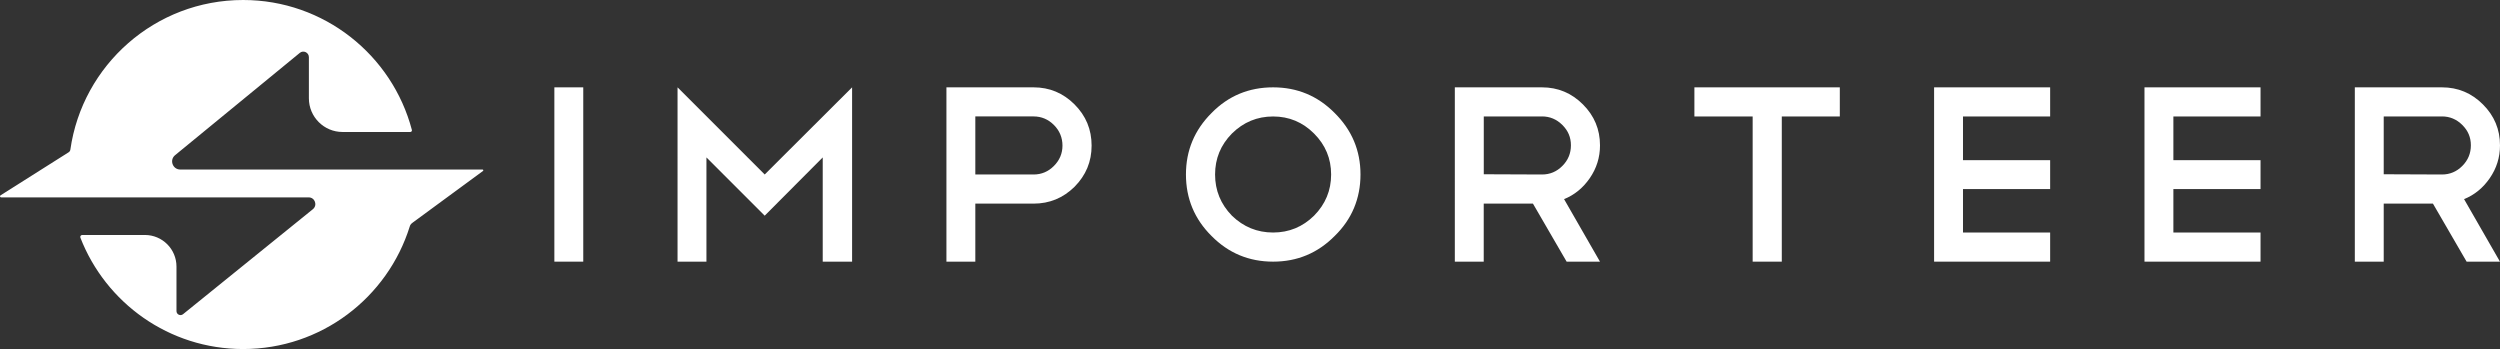 <?xml version="1.0" encoding="UTF-8"?>
<svg id="Layer_2" data-name="Layer 2" xmlns="http://www.w3.org/2000/svg" viewBox="0 0 528.67 73.81">
  <rect x="0" y="0" width="528.67" height="73.81" fill="#333333" stroke="none"/>
  <defs>
    <style>
      .cls-1 {
        fill: #fff;
      }
    </style>
  </defs>
  <g id="Layer_1-2" data-name="Layer 1">
    <g>
      <path class="cls-1" d="M87.22,47.12c-.28.18-.48.45-.57.77-4.68,15.02-18.69,25.92-35.24,25.92-15.67,0-29.06-9.77-34.41-23.55-.11-.27.1-.57.39-.57h13.25c3.69,0,6.68,2.99,6.68,6.68v9.41c0,.72.83,1.11,1.39.66l27.45-22.2c1.03-.83.44-2.5-.88-2.5H.23c-.23,0-.32-.3-.12-.43l14.41-9.11c.2-.13.33-.33.36-.57C17.43,13.75,32.81,0,51.41,0c17.13,0,31.53,11.67,35.69,27.48.06.22-.11.43-.34.43h-14.32c-3.93,0-7.12-3.19-7.12-7.12v-8.7c0-.99-1.16-1.54-1.92-.91l-26.37,21.63c-1.25,1.02-.52,3.04,1.09,3.04h63.92c.17,0,.23.22.09.31l-14.91,10.95Z"/>
      <g>
        <path class="cls-1" d="M117.23,18.47h6.11v36.86h-6.11V18.47Z"/>
        <path class="cls-1" d="M149.39,33.29v22.04h-6.11V18.47l18.43,18.43,18.48-18.43v36.86h-6.21v-22.04l-12.27,12.32-12.32-12.32Z"/>
        <path class="cls-1" d="M206.25,43.06v12.27h-6.11V18.47h18.43c3.36,0,6.25,1.2,8.66,3.61,2.41,2.41,3.61,5.31,3.61,8.71s-1.2,6.27-3.61,8.71c-2.41,2.37-5.29,3.56-8.66,3.56h-12.32ZM206.25,24.63v12.27h12.32c1.66,0,3.1-.6,4.3-1.81,1.2-1.2,1.81-2.64,1.81-4.3s-.6-3.15-1.81-4.36c-1.2-1.2-2.64-1.81-4.3-1.81h-12.32Z"/>
        <path class="cls-1" d="M269.22,18.47c5.1,0,9.44,1.81,13.01,5.42,3.65,3.61,5.47,7.95,5.47,13.01s-1.82,9.47-5.47,13.01c-3.58,3.61-7.91,5.42-13.01,5.42s-9.44-1.81-13.01-5.42c-3.61-3.58-5.42-7.92-5.42-13.01s1.81-9.4,5.42-13.01c3.54-3.61,7.88-5.42,13.01-5.42ZM269.22,24.63c-3.36,0-6.27,1.2-8.71,3.61-2.37,2.41-3.56,5.29-3.56,8.66s1.19,6.27,3.56,8.71c2.44,2.37,5.35,3.56,8.71,3.56s6.25-1.19,8.66-3.56c2.41-2.44,3.61-5.35,3.61-8.71s-1.2-6.25-3.61-8.66c-2.41-2.41-5.29-3.61-8.66-3.61Z"/>
        <path class="cls-1" d="M331.29,55.33l-7.12-12.27h-10.41v12.27h-6.11V18.47h18.43c3.36,0,6.25,1.2,8.66,3.61,2.41,2.41,3.61,5.29,3.61,8.66,0,2.55-.73,4.87-2.18,6.96-1.42,2.05-3.22,3.52-5.42,4.41l7.6,13.23h-7.06ZM326.09,24.63h-12.32v12.22l12.32.05c1.66,0,3.1-.6,4.3-1.81,1.2-1.2,1.81-2.66,1.81-4.36s-.6-3.1-1.81-4.3c-1.2-1.2-2.64-1.81-4.3-1.81Z"/>
        <path class="cls-1" d="M358.3,18.47h30.76v6.16h-12.27v30.7h-6.16v-30.7h-12.32v-6.16Z"/>
        <path class="cls-1" d="M433.54,18.47v6.16h-18.43v9.24h18.43v6.11h-18.43v9.19h18.43v6.16h-24.54V18.47h24.54Z"/>
        <path class="cls-1" d="M478.03,18.47v6.16h-18.43v9.24h18.43v6.11h-18.43v9.19h18.43v6.16h-24.54V18.47h24.54Z"/>
        <path class="cls-1" d="M521.61,55.33l-7.12-12.27h-10.41v12.27h-6.11V18.47h18.43c3.36,0,6.25,1.2,8.66,3.61,2.41,2.41,3.61,5.29,3.61,8.66,0,2.55-.73,4.87-2.18,6.96-1.42,2.05-3.22,3.52-5.42,4.41l7.6,13.23h-7.06ZM516.4,24.63h-12.32v12.22l12.32.05c1.66,0,3.1-.6,4.3-1.81,1.2-1.2,1.81-2.66,1.81-4.36s-.6-3.1-1.81-4.3c-1.2-1.2-2.64-1.81-4.3-1.81Z"/>
      </g>
    </g>
  </g>
</svg>